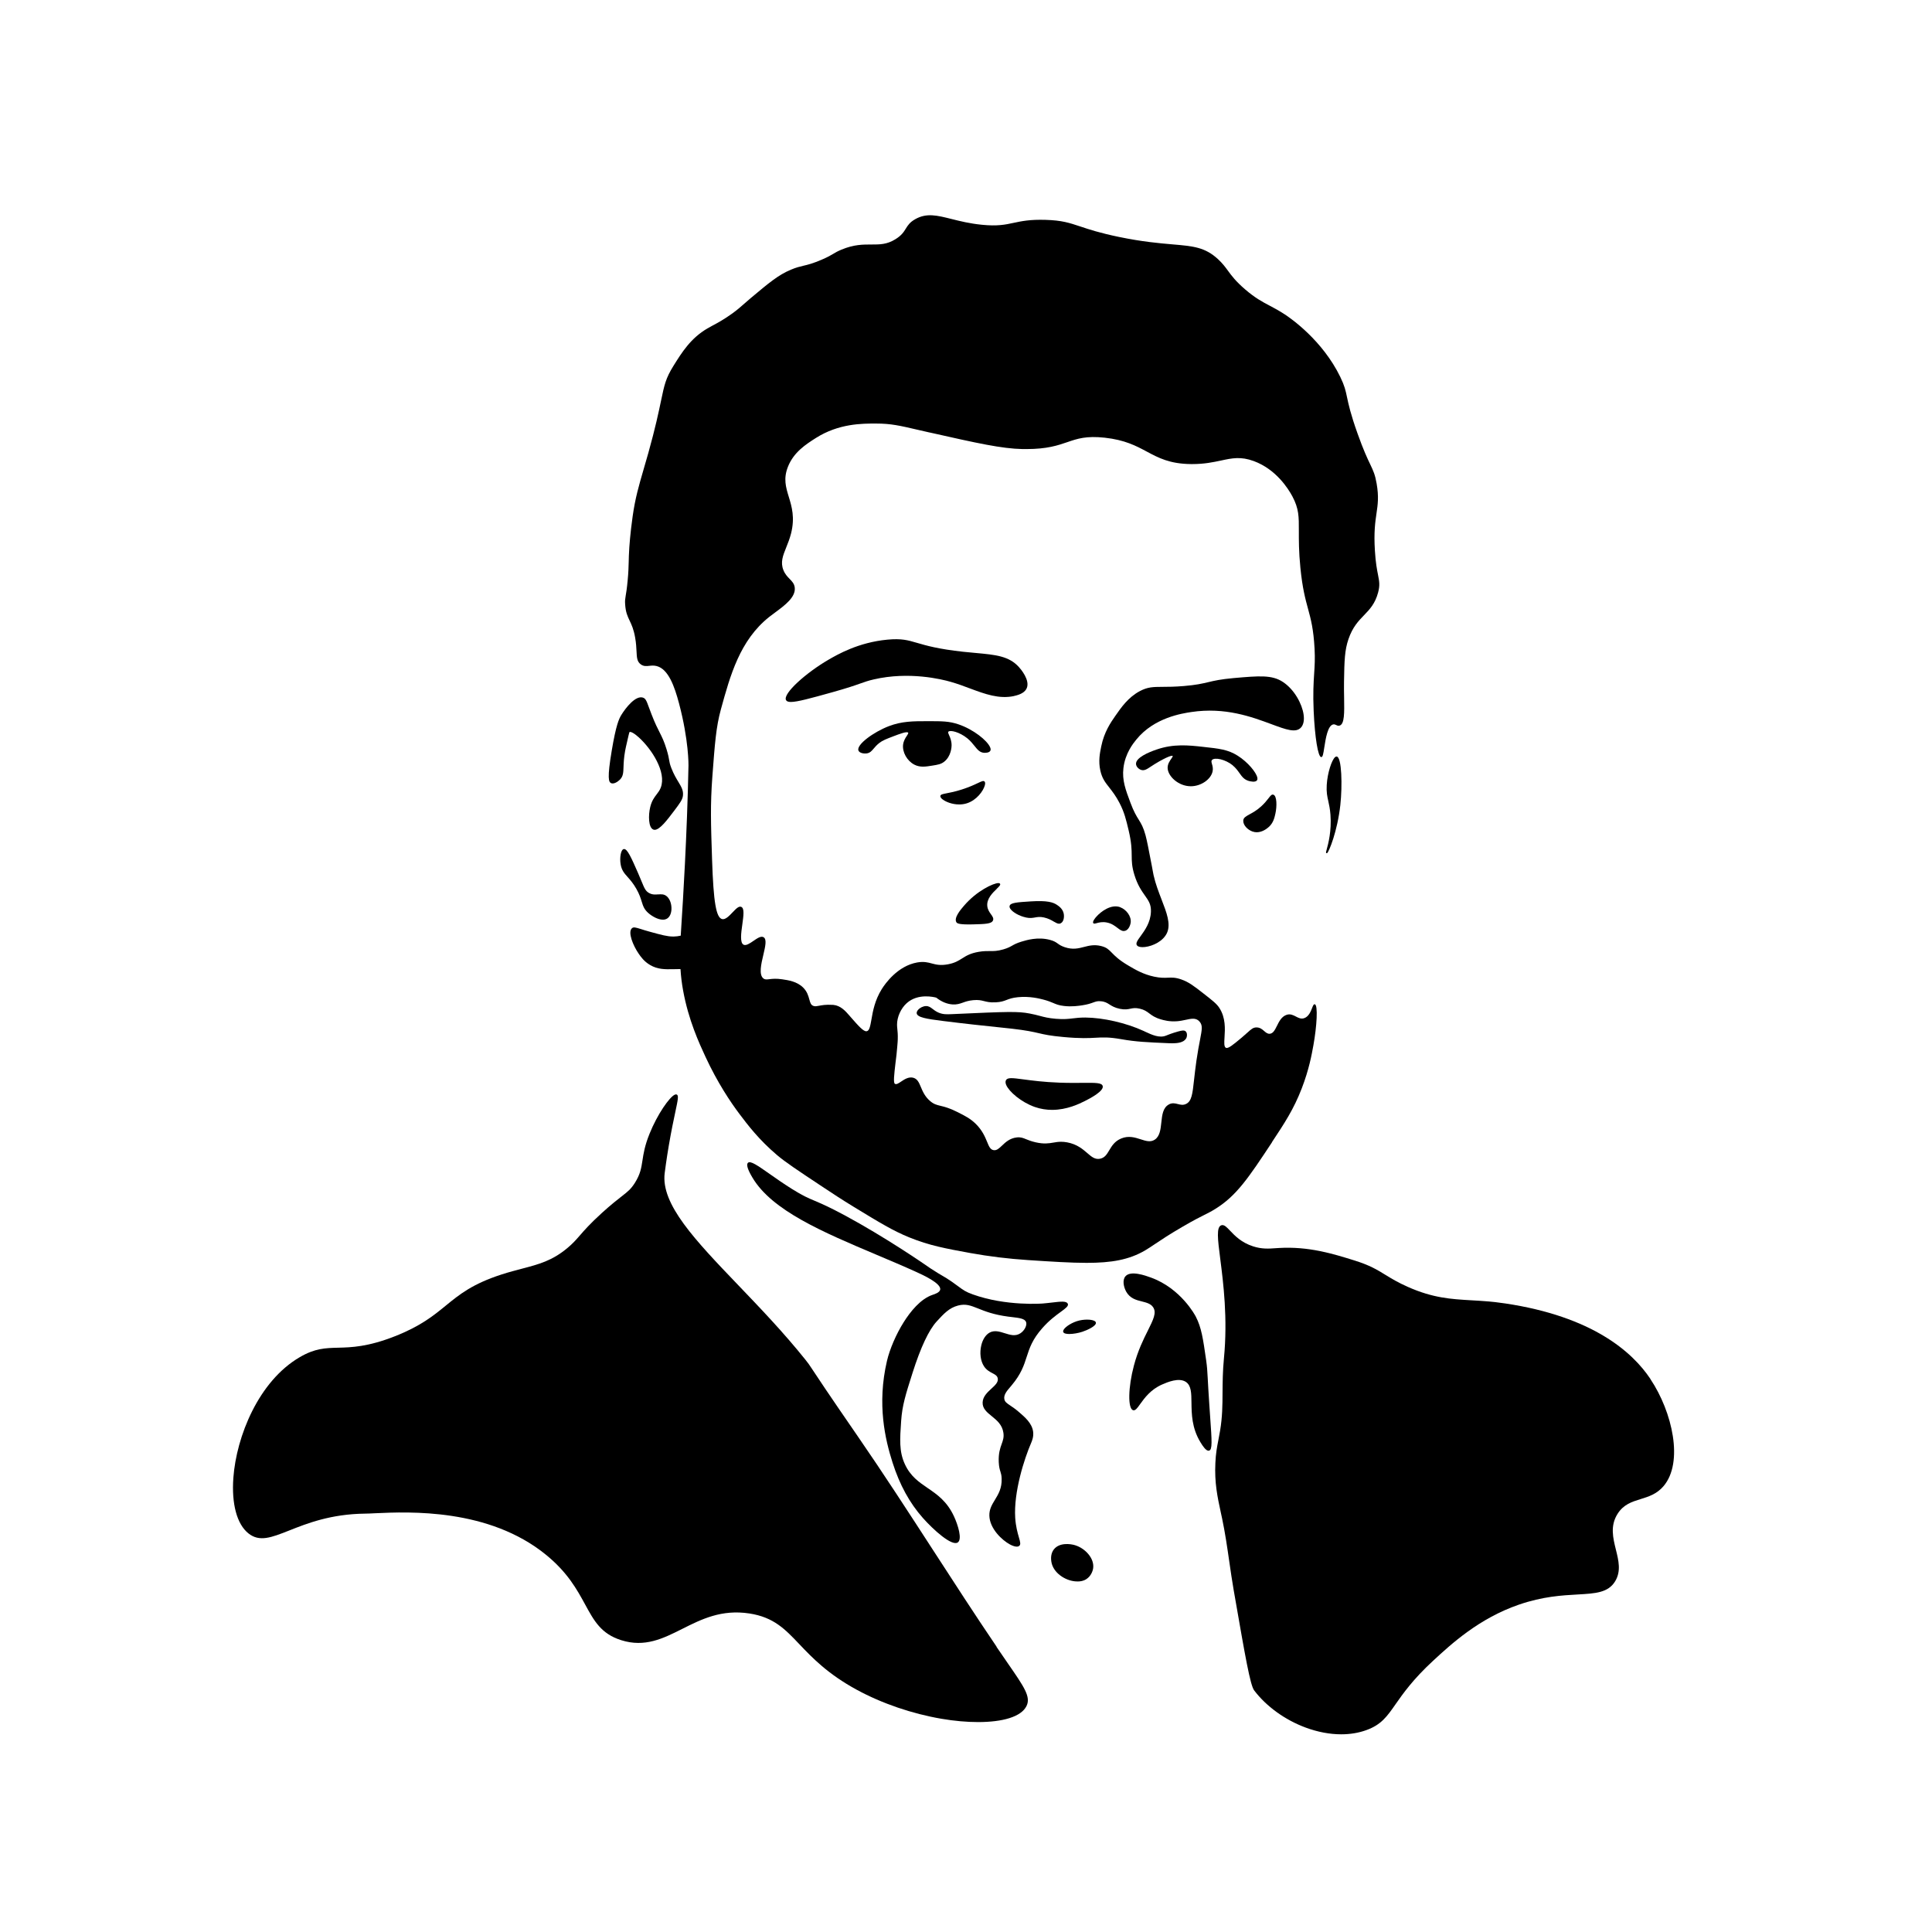<?xml version="1.0" encoding="UTF-8"?><svg id="a" xmlns="http://www.w3.org/2000/svg" viewBox="0 0 399.03 399"><defs><style>.b{fill:none;}.b,.c{stroke-width:0px;}.c{fill:#000;}</style></defs><path class="c" d="M220.53,269.27c-.25-.6-1.46-.46-3.31-.24-.56.06-1.19.14-1.83.19-.07.01-7.58.6-14.45-1.87-1.49-.53-1.96-.88-3.11-1.73-.34-.25-.74-.54-1.23-.89-.86-.6-1.37-.9-1.96-1.24-.26-.15-.55-.32-.88-.52-1.22-.74-2.06-1.32-2.8-1.84-.08-.06-8.19-5.65-16.49-10.12-3.26-1.75-4.89-2.44-6.2-3-1.42-.6-2.45-1.03-4.76-2.48-1.71-1.08-3.22-2.13-4.55-3.07-2.47-1.73-3.96-2.78-4.48-2.3-.38.36-.07,1.39.94,3.08,4.05,6.81,14.55,11.24,25.67,15.94,2.69,1.14,5.48,2.31,8.14,3.52,1.28.58,5.17,2.34,4.96,3.64-.1.61-1.12.94-1.51,1.07l-.06.02c-2.52.84-4.63,3.52-5.96,5.63-1.56,2.47-2.89,5.55-3.47,8.02-2.1,8.99-.35,16.28,1.15,20.98,1.47,4.61,3.52,8.36,6.28,11.47,2.13,2.4,5.97,5.89,7.2,5.04.95-.66.05-3.57-.78-5.37-1.45-3.14-3.49-4.53-5.45-5.87-1.83-1.25-3.56-2.43-4.71-4.94-1.2-2.61-1.02-5.12-.76-8.92.22-3.21.93-5.45,2.35-9.91,1.68-5.28,3.36-8.86,5-10.64,1.5-1.63,2.58-2.8,4.41-3.28,1.59-.41,2.59,0,4.11.6,1.42.57,3.2,1.29,6.23,1.69.29.04.56.07.83.1,1.46.17,2.6.31,2.87,1.01.25.66-.31,1.78-1.18,2.34-1.03.67-2.11.33-3.25-.03-1.05-.33-2.13-.67-3.13-.1-.77.44-1.39,1.38-1.68,2.58-.38,1.57-.18,3.23.54,4.34.51.79,1.2,1.15,1.75,1.44s.98.51,1.1,1.05c.17.79-.51,1.42-1.31,2.15-.82.76-1.76,1.61-1.81,2.83-.06,1.27.88,2.04,1.88,2.85,1.07.87,2.17,1.77,2.41,3.43.14.94-.09,1.58-.36,2.33-.32.9-.68,1.92-.6,3.74.05,1.01.2,1.5.34,1.93.12.39.24.76.26,1.49.06,1.98-.68,3.19-1.39,4.36-.61,1-1.18,1.94-1.15,3.25.06,2.71,2.63,5.09,4.24,5.96.36.19.94.46,1.42.46.17,0,.33-.03.46-.12.42-.27.26-.84-.02-1.8-.27-.94-.64-2.22-.76-4.02-.34-5.4,1.89-12.24,3.28-15.46.19-.45.55-1.28.42-2.34-.23-1.75-1.68-2.99-2.95-4.08-.73-.63-1.32-1.02-1.79-1.34-.7-.47-1.09-.73-1.2-1.28-.19-.9.51-1.72,1.25-2.58.09-.1.18-.21.26-.31,1.95-2.32,2.54-4.13,3.1-5.88.6-1.85,1.17-3.6,3.24-5.94,1.4-1.59,2.79-2.61,3.81-3.35,1.02-.75,1.64-1.2,1.44-1.68Z"/><path class="c" d="M205.83,340.1c-4.46-6.58-8.85-13.36-13.1-19.92-5.05-7.79-10.27-15.85-15.63-23.62-6.31-9.15-8.43-12.37-9.33-13.74-.68-1.03-.76-1.16-1.43-2-4.5-5.62-9.46-10.79-13.83-15.35-8.95-9.34-16.02-16.73-15.23-23.16.08-.61.36-2.8.84-5.64.52-3.05,1-5.31,1.35-6.96.55-2.59.74-3.46.3-3.65-.1-.04-.22-.04-.37.02-1.11.45-3.64,4.08-5.25,8.09-1,2.48-1.24,4.1-1.46,5.52-.24,1.57-.43,2.81-1.56,4.61-.83,1.31-1.46,1.8-2.72,2.78-.92.72-2.18,1.7-4.1,3.44-2.46,2.24-3.63,3.59-4.57,4.67-.8.92-1.44,1.65-2.57,2.59-3.16,2.63-5.9,3.34-9.36,4.25-1.3.34-2.65.69-4.17,1.18-6.08,1.96-8.74,4.14-11.57,6.45-2.54,2.07-5.16,4.22-10.49,6.32-5.61,2.21-9,2.3-11.72,2.37-2.68.07-4.8.12-7.94,1.95-8.53,4.97-13.09,16.39-13.72,24.9-.4,5.41.73,9.6,3.11,11.5,2.29,1.83,4.74.86,8.46-.61,3.6-1.43,8.54-3.39,15.62-3.47.54,0,1.25-.04,2.08-.08,7.02-.32,23.48-1.06,35.31,8.59,4.47,3.65,6.38,7.16,8.07,10.25,1.85,3.39,3.3,6.07,7.46,7.38,4.87,1.54,8.63-.34,12.61-2.34,3.98-2,8.1-4.06,13.86-3.18,5.02.77,7.37,3.24,10.34,6.37,2.6,2.73,5.83,6.13,11.84,9.39,5.2,2.83,11.42,4.95,17.5,5.99,2.68.46,5.25.68,7.56.68,2.52,0,4.74-.27,6.45-.81,1.81-.57,3-1.41,3.54-2.5.94-1.9-.47-3.93-3.88-8.86-.69-.99-1.47-2.12-2.32-3.38Z"/><path class="c" d="M340.87,284.8c-3.76-5.63-12.02-12.9-29.98-15.59-2.66-.4-4.87-.53-7.01-.65-4.24-.25-7.89-.46-13.09-2.76-2.09-.93-3.39-1.72-4.64-2.49-1.74-1.07-3.25-2-6.45-2.99-4.42-1.38-9.44-2.93-15.59-2.56-.21.01-.41.03-.62.04-1.4.1-2.86.21-4.67-.38-2.44-.78-3.79-2.21-4.78-3.25-.71-.75-1.22-1.28-1.77-1.11-1.09.33-.77,2.85-.23,7.04.62,4.85,1.55,12.18.75,20.43-.26,2.7-.27,4.93-.29,7.09-.01,2.6-.03,5.05-.51,7.89-.12.71-.24,1.33-.35,1.91-.3,1.54-.53,2.76-.62,4.72-.2,4.11.42,6.99,1.14,10.33.08.38.16.76.25,1.15.62,2.94,1.06,5.97,1.48,8.89.28,1.94.57,3.95.91,5.91l.26,1.48c2.1,12.08,3.15,18.14,3.97,19.23,2.49,3.29,6.35,6.09,10.61,7.67,2.51.93,5.01,1.4,7.37,1.4,1.86,0,3.63-.29,5.23-.88,3.05-1.11,4.23-2.8,6.01-5.35,1.51-2.16,3.59-5.13,7.74-8.96,3.77-3.48,9.46-8.74,17.72-11.59,4.93-1.7,8.92-1.92,12.14-2.1,3.66-.21,6.3-.35,7.74-2.73,1.25-2.07.72-4.24.15-6.54-.6-2.41-1.21-4.91.34-7.37,1.24-1.97,2.96-2.5,4.77-3.06,1.64-.51,3.33-1.03,4.73-2.67,4.18-4.91,1.85-15.3-2.71-22.12Z"/><path class="c" d="M222.1,319.16c-1.13-.35-3.33-.56-4.43.84-.35.45-.73,1.25-.53,2.53.35,2.31,2.84,3.91,4.95,4.08.13,0,.31.02.51.02.5,0,1.17-.08,1.8-.5.87-.58,1.28-1.54,1.38-2.25.27-2.05-1.68-4.09-3.67-4.71Z"/><path class="c" d="M249.78,290.29c-.19-2.79-.28-4.5-.34-5.63-.1-1.77-.13-2.3-.32-3.69-.65-4.51-.97-6.77-2.15-9.05-.12-.24-3.08-5.82-9.27-8.06-1.15-.42-4.21-1.52-5.27-.24-.64.76-.38,2.18.19,3.19.79,1.38,2.09,1.71,3.24,1.99.94.24,1.83.46,2.32,1.22.73,1.12,0,2.56-1.08,4.74-.93,1.85-2.08,4.16-2.91,7.29-1.19,4.47-1.28,8.86-.18,9.21.47.14.87-.41,1.47-1.26.87-1.21,2.17-3.03,4.56-4.06,1.04-.45,3.47-1.51,4.92-.5,1.08.75,1.1,2.3,1.12,4.26.03,2.33.06,5.22,1.85,8.17.5.83,1.14,1.76,1.67,1.76.04,0,.08,0,.12-.02.7-.2.58-1.91.22-6.98-.05-.72-.1-1.5-.16-2.35Z"/><path class="c" d="M222.97,272.72c-1.5.34-2.94,1.29-3.3,1.94-.09.17-.12.31-.07.44.1.3.59.42,1.24.42.82,0,1.89-.19,2.7-.46.98-.32,2.96-1.2,2.8-1.91-.15-.63-1.96-.75-3.37-.43Z"/><path class="c" d="M268.73,150.23c.5-.58.68-1.5.51-2.66-.3-2.13-1.86-5.13-4.27-6.72-2.27-1.5-4.92-1.26-10.19-.8-2.67.24-3.96.54-5.22.84-1.28.3-2.49.59-5.03.8-1.91.16-3.29.17-4.4.17-1.99.01-3.08.02-4.71.88-2.4,1.28-3.82,3.33-5.08,5.14-.91,1.31-2.29,3.29-2.89,6.27l-.02.1c-.27,1.31-.6,2.95-.17,4.9.36,1.62,1.02,2.46,1.86,3.52.63.81,1.35,1.72,2.11,3.19,1,1.93,1.36,3.47,1.87,5.61.61,2.58.63,3.99.64,5.24.01,1.2.02,2.24.56,3.99.65,2.12,1.49,3.3,2.17,4.26.76,1.08,1.31,1.85,1.24,3.38-.09,2.21-1.28,3.83-2.14,5.02-.62.85-1.07,1.47-.74,1.9.18.23.58.36,1.13.36.17,0,.35-.01.54-.03,1.64-.2,3.75-1.2,4.53-2.91.83-1.85-.07-4.18-1.12-6.89-.58-1.51-1.25-3.23-1.65-5.02-.04-.2-.09-.43-.15-.77-.05-.29-.12-.66-.21-1.15l-.02-.1c-.65-3.38-.97-5.07-1.28-6.23-.46-1.68-.89-2.39-1.4-3.21-.48-.77-1.02-1.64-1.72-3.52-1.01-2.69-1.74-4.63-1.45-7.14.35-3.06,2.04-5.14,2.68-5.92,3.67-4.52,9.44-5.38,11.34-5.67,6.99-1.05,12.5,1.01,16.53,2.5,3.07,1.14,5.1,1.9,6.17.65Z"/><path class="c" d="M205.87,183.56c.52-.5.83-.8.67-1.04-.06-.08-.16-.13-.3-.13-.01,0-.03,0-.04,0-.97,0-4.42,1.54-7.11,4.69-.69.8-2.11,2.47-1.57,3.38.13.23.46.47,2.52.47.27,0,.56,0,.89-.01,2.55-.07,3.83-.1,4.15-.79.2-.45-.08-.84-.41-1.3-.32-.45-.69-.97-.76-1.7-.15-1.53,1.13-2.76,1.98-3.57Z"/><path class="c" d="M223.68,223.65c-1.3.01-2.92.03-4.83-.04-3.32-.12-5.74-.45-7.5-.68-2.26-.3-3.3-.44-3.6.22-.11.25-.09.56.07.94.6,1.4,3.1,3.55,5.87,4.53,1.25.44,2.47.61,3.61.61,3.08,0,5.61-1.25,6.75-1.82,1.21-.6,3.98-2.09,3.7-3.11-.19-.69-1.49-.67-4.07-.65Z"/><path class="c" d="M186.52,153.79c-.18,1.57.82,3.35,2.31,4.13.59.31,1.19.42,1.81.42s1.26-.11,1.96-.22c1.11-.18,1.72-.28,2.36-.76,1.53-1.15,1.58-3.2,1.58-3.42,0-.94-.29-1.6-.51-2.08-.18-.39-.27-.6-.16-.73.36-.41,2.3.05,3.92,1.36.65.53,1.09,1.09,1.49,1.58.6.75,1.07,1.34,1.94,1.41.11,0,1.09.07,1.33-.44.09-.18.07-.42-.06-.71-.6-1.39-3.43-3.68-6.54-4.73-1.92-.65-3.37-.65-6.25-.65h-.11c-2.97,0-5.31,0-8.01,1.03-3.15,1.21-6.74,3.82-6.28,5.03.2.53,1.13.69,1.74.59.65-.1.98-.49,1.4-.98.29-.35.63-.74,1.16-1.16.69-.54,1.43-.82,2.92-1.39,1.32-.5,2.81-1.07,3.05-.74.08.11-.08.34-.27.64-.29.43-.68,1.02-.78,1.84Z"/><path class="c" d="M254.59,158.07c.65.53,1.04,1.09,1.4,1.59.51.72.94,1.34,1.91,1.63.32.09,1.38.35,1.71-.12.1-.14.12-.34.07-.58-.22-1.06-1.93-3.17-4.05-4.51-2-1.27-3.84-1.47-7.18-1.83-2.97-.33-6.05-.66-9.58.56-1.62.55-4.32,1.68-4.24,2.99.03.56.57,1.06,1.07,1.22.65.2,1.16-.14,2.08-.75.43-.28.96-.63,1.64-1.01,2.35-1.32,2.73-1.19,2.79-1.12.05.06-.14.34-.29.56-.33.47-.77,1.1-.76,1.89.02,1.72,2.23,3.8,4.78,3.8h.02c2.07,0,4.12-1.4,4.48-3.04.14-.62,0-1.13-.12-1.54-.12-.41-.17-.65,0-.84.52-.6,2.74-.16,4.29,1.1Z"/><path class="c" d="M262.71,235.9l-.1-.08h0s0,0,0,0l.1.07c2.61-3.94,4.49-6.79,6.16-11.12,1.5-3.91,2.04-6.91,2.4-8.9.7-3.89.98-8.32.28-8.45-.23-.05-.35.25-.54.74-.28.72-.7,1.81-1.65,2.13-.64.22-1.16-.05-1.71-.34-.58-.3-1.17-.6-1.92-.35-1.05.36-1.55,1.38-1.99,2.27-.42.84-.77,1.56-1.46,1.64-.46.05-.8-.23-1.18-.56-.42-.37-.89-.77-1.65-.75-.65.03-1.01.35-1.8,1.06-.31.29-.71.64-1.22,1.07-1.71,1.42-2.73,2.28-3.21,2.09-.44-.18-.38-1.06-.31-2.18.11-1.71.26-4.05-1.09-6.1-.54-.83-1.46-1.55-3.3-2.98-1.93-1.51-3-2.34-4.57-2.88-1.21-.42-1.91-.38-2.73-.35-.71.03-1.51.07-2.83-.21-2.25-.48-3.82-1.4-5.33-2.29-1.96-1.15-2.81-2.02-3.43-2.66-.64-.65-1.06-1.09-2.17-1.37-1.44-.37-2.52-.09-3.57.18-1.15.3-2.33.61-4.01.04-.72-.25-1.07-.49-1.4-.73-.39-.28-.77-.55-1.66-.78-2.49-.65-4.77.05-5.87.38-1,.31-1.46.57-1.92.83-.45.25-.87.49-1.79.76-1.27.37-2.02.36-2.82.35-.64,0-1.3-.01-2.29.16-1.75.3-2.6.84-3.42,1.36-.77.48-1.49.94-2.9,1.21-1.59.3-2.49.06-3.36-.17-.81-.22-1.64-.44-3-.21-4.05.71-6.63,4.38-7.33,5.5-1.44,2.3-1.85,4.61-2.14,6.3-.24,1.35-.41,2.33-.99,2.41-.63.09-1.62-1.01-3.39-3.04l-.18-.21c-.79-.91-1.78-2.04-3.29-2.19-.05,0-.1,0-.21-.01-1.37-.08-2.18.08-2.77.19-.47.09-.78.15-1.12.04-.56-.18-.69-.68-.88-1.37-.2-.72-.44-1.61-1.28-2.44-1.26-1.25-3.04-1.51-4.33-1.7-1.26-.19-2.07-.09-2.66-.02-.58.07-.9.1-1.22-.16-.96-.78-.46-2.96,0-4.88.4-1.71.75-3.19.06-3.62-.53-.33-1.29.19-2.09.74-.77.53-1.57,1.07-2.07.79-.77-.42-.49-2.44-.24-4.21.24-1.76.46-3.28-.21-3.59-.51-.24-1.1.39-1.78,1.1-.7.73-1.48,1.57-2.17,1.42-1.25-.27-1.8-3.47-2.09-12.24-.25-7.54-.38-11.32.06-17.22.51-6.8.76-10.22,1.76-13.86,1.93-7.02,3.92-14.27,9.98-19.09.39-.31.8-.62,1.25-.94,2-1.48,4.27-3.16,4.02-5.15-.1-.79-.56-1.26-1.05-1.76-.44-.45-.94-.96-1.28-1.8-.66-1.63-.12-2.99.57-4.7.34-.84.72-1.79,1-2.88.83-3.29.15-5.55-.46-7.55-.62-2.03-1.15-3.79-.18-6.24,1.2-3.03,3.73-4.64,5.77-5.94,4.73-3,9.57-2.99,12.47-2.98,3.03,0,4.87.43,8.53,1.28.76.17,1.59.37,2.53.58h.04c9.85,2.22,14.79,3.32,19.13,3.41.26,0,.51,0,.76,0,4.31,0,6.51-.76,8.47-1.43,2.09-.72,3.9-1.33,7.72-.92,4.18.46,6.49,1.69,8.71,2.88,2.42,1.29,4.7,2.52,9.11,2.57.1,0,.19,0,.29,0,2.49,0,4.3-.39,5.91-.73,2.28-.49,4.08-.88,6.77.11,4.59,1.69,7.11,5.67,7.98,7.3,1.35,2.54,1.34,4.17,1.33,7.14,0,1.88-.02,4.21.32,7.6.42,4.25,1.04,6.5,1.58,8.48.58,2.13,1.13,4.15,1.35,8.25.11,2.09.02,3.51-.09,5.16-.12,1.89-.26,4.04-.1,7.67.25,5.54.9,9.54,1.57,9.54h0c.31,0,.41-.59.63-2.02.28-1.79.7-4.5,1.84-4.73.24-.05.43.04.62.13.21.1.43.21.71.11,1.01-.33.97-2.6.92-5.73-.02-1.07-.04-2.17-.02-3.32.07-4.45.14-6.52.92-8.81.85-2.48,2.05-3.73,3.21-4.93,1.18-1.22,2.29-2.38,2.91-4.69.4-1.51.25-2.26-.01-3.62-.21-1.06-.5-2.51-.65-5.02-.24-3.8.06-5.88.33-7.72.27-1.83.5-3.41.03-6.13-.32-1.86-.68-2.62-1.33-3.99-.59-1.23-1.39-2.92-2.6-6.32-1.47-4.11-1.88-6.09-2.19-7.54-.29-1.4-.49-2.32-1.39-4.19-3.69-7.58-10.21-12.09-11.47-12.92-1.2-.78-2.17-1.3-3.12-1.8-1.54-.81-2.99-1.58-5.05-3.35-1.95-1.67-2.81-2.84-3.57-3.88-.57-.78-1.12-1.51-2.03-2.36-2.7-2.49-5.1-2.7-9.45-3.07-2.77-.24-6.21-.54-11-1.53-3.97-.82-6.2-1.56-7.99-2.16-2.29-.76-3.8-1.27-7.18-1.37-3.26-.1-4.96.27-6.61.62-1.72.37-3.34.72-6.58.39-2.5-.25-4.49-.75-6.25-1.19-2.99-.75-5.15-1.29-7.49.04-1.13.64-1.53,1.28-1.95,1.96-.42.68-.86,1.39-2.14,2.18-1.76,1.1-3.24,1.09-4.96,1.09-1.7,0-3.61-.02-6.18,1.06-.8.33-1.22.58-1.67.85-.52.31-1.12.67-2.45,1.24-1.83.78-2.8,1.02-3.75,1.24-.76.18-1.48.35-2.57.81-2.59,1.08-4.51,2.69-8.33,5.89-.64.54-1.11.95-1.51,1.31-.74.65-1.28,1.12-2.31,1.87-1.7,1.22-2.99,1.92-4.03,2.47-.38.21-.75.4-1.08.6-3.45,2.02-5.26,4.93-7.02,7.75-1.58,2.54-1.86,3.89-2.54,7.13-.49,2.33-1.15,5.53-2.63,10.82-.35,1.25-.67,2.34-.98,3.4-.97,3.33-1.74,5.96-2.27,9.76-.5,3.52-.68,6.3-.68,6.33-.09,1.36-.11,2.25-.13,3.11-.03,1.05-.05,2.04-.21,3.72-.16,1.73-.31,2.61-.41,3.19-.11.67-.17,1-.11,1.8.11,1.63.49,2.42.93,3.35.39.82.83,1.75,1.13,3.47.21,1.16.25,2.1.29,2.86.06,1.28.1,2.12.87,2.68.59.44,1.17.38,1.77.31.46-.05.95-.1,1.52.05,2.43.62,3.69,4.23,4.61,7.68,2.04,7.68,1.96,12.79,1.96,12.84-.28,14.39-1.21,29.1-1.4,31.91-.08,1.17-.14,2.23-.2,3.25-.48.11-.94.17-1.44.18-.04,0-.09,0-.13,0-1.21,0-2.41-.33-4.74-.97-.81-.22-1.42-.41-1.91-.57-1.11-.34-1.52-.47-1.86-.17-.9.8.23,3.57,1.39,5.25.44.64,1.11,1.61,2.36,2.34,1.55.91,3.02.9,4.72.87.58,0,1.09-.01,1.56-.03.09,1.5.27,2.95.54,4.43,1.11,6.11,3.31,10.86,4.62,13.69,2.49,5.37,5.19,9.38,7.02,11.81,1.69,2.24,4,5.3,7.76,8.49,1.75,1.48,4.13,3.06,8.89,6.22,2.58,1.71,4.45,2.95,7.03,4.52,5.34,3.25,8.02,4.89,11.39,6.26,4.19,1.7,7.53,2.3,12.6,3.23,3.93.71,7.85,1.19,11.98,1.46,4.86.32,8.77.57,12.06.57,5.12,0,8.75-.62,12.1-2.59.66-.39,1.27-.8,2.04-1.32,1.3-.87,2.92-1.96,5.75-3.6,2.27-1.32,3.47-1.92,4.43-2.4.75-.38,1.35-.67,2.17-1.18,4.46-2.74,6.92-6.45,11.82-13.86ZM241.42,228.11c-1.24.66-1.4,2.2-1.56,3.7-.15,1.42-.3,2.89-1.37,3.58-.88.57-1.81.27-2.89-.08-1.18-.38-2.52-.81-4.05-.16-1.34.56-1.92,1.54-2.44,2.41-.5.84-.92,1.56-1.9,1.76-1.05.21-1.75-.39-2.64-1.16-.95-.82-2.13-1.84-4.16-2.22-.48-.09-.89-.12-1.27-.12-.58,0-1.07.08-1.58.17-.95.16-1.93.33-3.66-.06-.92-.21-1.5-.45-1.97-.64-.64-.26-1.1-.46-1.92-.37-1.45.16-2.34,1-3.05,1.68-.62.59-1.12,1.07-1.77.94-.67-.12-.93-.76-1.32-1.71-.42-1.01-.99-2.4-2.38-3.75-1.09-1.06-2.18-1.61-3.7-2.38-1.72-.87-2.74-1.11-3.56-1.31-.81-.2-1.35-.33-2.1-.96-1.11-.93-1.57-2.04-1.94-2.92-.39-.93-.72-1.72-1.63-1.93-.92-.21-1.77.35-2.44.8-.53.36-.99.67-1.3.46-.34-.23-.15-1.88.14-4.38.02-.21.05-.42.08-.64.08-.6.16-1.29.24-2.27.02-.27.04-.49.06-.69.04-.47.07-.8.08-1.2.03-1.01-.04-1.63-.09-2.14-.03-.31-.06-.58-.06-.87-.01-1.59.79-3.38,2.01-4.47,2.31-2.07,5.61-1.26,6.09-1.13,1.07.85,2.21,1.32,3.36,1.4.9.06,1.47-.14,2.13-.37.55-.2,1.17-.42,2.14-.51,1.07-.1,1.64.04,2.23.19.59.15,1.2.31,2.36.26,1.16-.05,1.72-.27,2.32-.5.57-.22,1.15-.44,2.31-.56,2.43-.25,4.5.29,5.27.49.96.25,1.53.49,2.03.7.63.27,1.17.5,2.24.62,1.62.19,3.03-.03,3.71-.13,1.2-.18,1.82-.41,2.32-.59.51-.18.84-.32,1.51-.26.89.06,1.33.34,1.85.67.5.32,1.08.68,2.15.9,1.05.21,1.63.09,2.19-.03.53-.11,1.03-.21,1.92,0,.96.22,1.45.59,1.97.98.54.41,1.16.87,2.37,1.22.53.16,1.77.52,3.38.39.64-.05,1.24-.18,1.76-.29,1.07-.23,1.91-.41,2.59.11,0,0,.15.12.3.29.63.77.49,1.52.07,3.72-.2,1.03-.47,2.43-.74,4.29-.22,1.54-.37,2.88-.49,3.95-.32,2.95-.49,4.43-1.63,5-.62.31-1.15.18-1.71.04-.58-.15-1.18-.3-1.88.08Z"/><path class="c" d="M209.43,143.75c1.42-.3,2.27-.82,2.62-1.59.74-1.67-1.21-3.95-1.61-4.39-2.06-2.28-4.8-2.53-8.94-2.91-.82-.08-1.67-.15-2.59-.25-5.14-.56-7.65-1.29-9.49-1.83-1.94-.57-3.22-.94-6.13-.67-6,.56-10.33,3.08-12.18,4.15-4.57,2.65-9.51,7.02-8.76,8.35.14.25.46.37.99.37,1.33,0,4-.73,8.62-2.02,3.11-.87,4.62-1.4,5.72-1.79.94-.33,1.62-.58,2.8-.85,7.26-1.68,14-.04,15.89.51,1.41.4,2.72.89,3.99,1.37,3.07,1.14,5.96,2.22,9.08,1.56Z"/><path class="c" d="M194.64,165.07c.67.54,2.01,1.08,3.47,1.08.52,0,1.06-.07,1.59-.24,2.02-.64,3.38-2.54,3.7-3.69.1-.37.09-.65-.04-.79-.22-.25-.59-.08-1.41.31-.69.33-1.74.82-3.26,1.31-1.4.45-2.46.66-3.17.79-.87.17-1.27.25-1.3.58-.02.19.13.42.42.66Z"/><path class="c" d="M258.69,171.74c.3.11.6.15.88.15,1.16,0,2.11-.75,2.53-1.13.91-.85,1.13-1.89,1.32-2.73.32-1.44.34-3.66-.43-3.9-.34-.11-.59.22-1,.75-.34.43-.8,1.03-1.51,1.67-.92.84-1.78,1.3-2.4,1.64-.76.42-1.27.7-1.3,1.29-.05.97.95,1.93,1.91,2.26Z"/><path class="c" d="M126.18,161.74c.59.28,1.44-.29,1.88-.74.65-.68.68-1.4.72-2.6.03-.84.07-1.88.33-3.31.08-.44.2-1,.46-2.11l.02-.1c.18-.79.37-1.61.43-1.69.22-.11.9.18,1.91,1.1,2.63,2.38,5.78,7.17,4.54,10.39-.22.57-.53.97-.86,1.4-.47.62-1.01,1.32-1.32,2.63-.4,1.65-.39,4.25.66,4.63.08.03.17.05.26.05,1.06,0,2.57-2,4.05-3.96,1.13-1.5,1.69-2.25,1.79-3.07.13-1.1-.32-1.83-.93-2.85-.43-.71-.96-1.58-1.45-2.84-.33-.84-.38-1.18-.46-1.65-.07-.46-.17-1.03-.54-2.26-.52-1.69-.92-2.47-1.42-3.47-.44-.86-.94-1.84-1.66-3.69-.23-.6-.42-1.1-.57-1.51-.49-1.35-.68-1.85-1.27-2.02-1.5-.43-3.48,2.06-4.42,3.59-.5.81-1.1,2.11-1.98,7.35-.98,5.8-.62,6.5-.16,6.72Z"/><path class="c" d="M135.94,184.72c-.59.05-1.21.1-1.9-.29h0c-.71-.4-.94-.95-1.55-2.43-.19-.47-.43-1.04-.72-1.71-1.41-3.21-2.19-4.93-2.86-4.93-.02,0-.05,0-.07,0-.63.11-.88,1.8-.66,3.12.2,1.25.75,1.88,1.46,2.67.53.6,1.14,1.28,1.79,2.43.64,1.12.9,1.97,1.11,2.65.28.89.49,1.59,1.38,2.36.73.64,1.96,1.36,2.99,1.36.34,0,.65-.08.92-.26.5-.34.81-1.02.85-1.88.05-1.1-.33-2.16-.98-2.7-.56-.47-1.15-.42-1.76-.38Z"/><path class="c" d="M231.4,187.38c-1.9-.72-4.02.89-4.97,1.96-.25.28-.81.97-.65,1.29.11.2.36.13.7.04.47-.13,1.18-.33,2.12-.14.99.19,1.66.7,2.19,1.11.45.34.85.65,1.3.65.1,0,.21-.02.32-.05.9-.3,1.1-1.58,1.11-1.64.21-1.36-.93-2.76-2.13-3.21Z"/><path class="c" d="M211.86,189.49c.87.19,1.4.09,1.92,0,.52-.09,1-.18,1.84,0,.9.2,1.54.56,2.04.86.42.24.75.43,1.07.43.13,0,.26-.03.39-.11.65-.37.7-1.43.57-2.01-.21-.99-1.03-1.53-1.42-1.79-.76-.5-1.93-.92-5.37-.7-2.82.18-4.23.27-4.38.95-.04.17.01.36.14.56.47.73,1.87,1.52,3.2,1.8Z"/><path class="c" d="M244.97,214.51c.25-.46.27-1.17-.09-1.5-.29-.26-.73-.2-1.59.04-1.24.34-2.19.73-2.45.84-1.37.57-2.97-.18-4.26-.78-.13-.06-.25-.12-.38-.18-3.61-1.66-8.33-2.74-12.03-2.77-1.12,0-1.85.08-2.56.17-.94.11-1.83.23-3.52.09-1.56-.13-2.39-.35-3.36-.61-.6-.16-1.22-.32-2.07-.48-2.44-.46-4.29-.41-16.11.13-.99.04-1.76.08-2.69-.31-.54-.23-.91-.51-1.23-.76-.43-.33-.8-.61-1.38-.6-.58.01-1.25.34-1.64.79-.21.24-.3.48-.28.7.11.86,2.1,1.17,5.36,1.58,4.7.59,8.46.99,11.2,1.27,1.22.13,2.25.23,3.08.33,3.07.35,4.4.66,5.57.93,1.2.28,2.33.54,5.07.79,3.57.33,5.32.23,6.72.15,1.48-.08,2.65-.15,5.24.3,3.06.54,5.32.64,9.81.83.2,0,.46.02.75.02,1,0,2.36-.14,2.82-.98Z"/><path class="c" d="M273.89,176.15l.04.05.13.02.05-.03c.36-.25,2.12-4.49,2.72-9.94.43-3.94.31-9.88-.75-10-.11-.01-.23.03-.34.13-.67.57-1.57,3.2-1.72,5.75-.09,1.48.1,2.35.33,3.36.16.74.35,1.58.44,2.81.25,3.36-.46,5.99-.77,7.11-.15.54-.18.65-.12.74Z"/><rect class="b" x="0" width="399.03" height="399"/></svg>